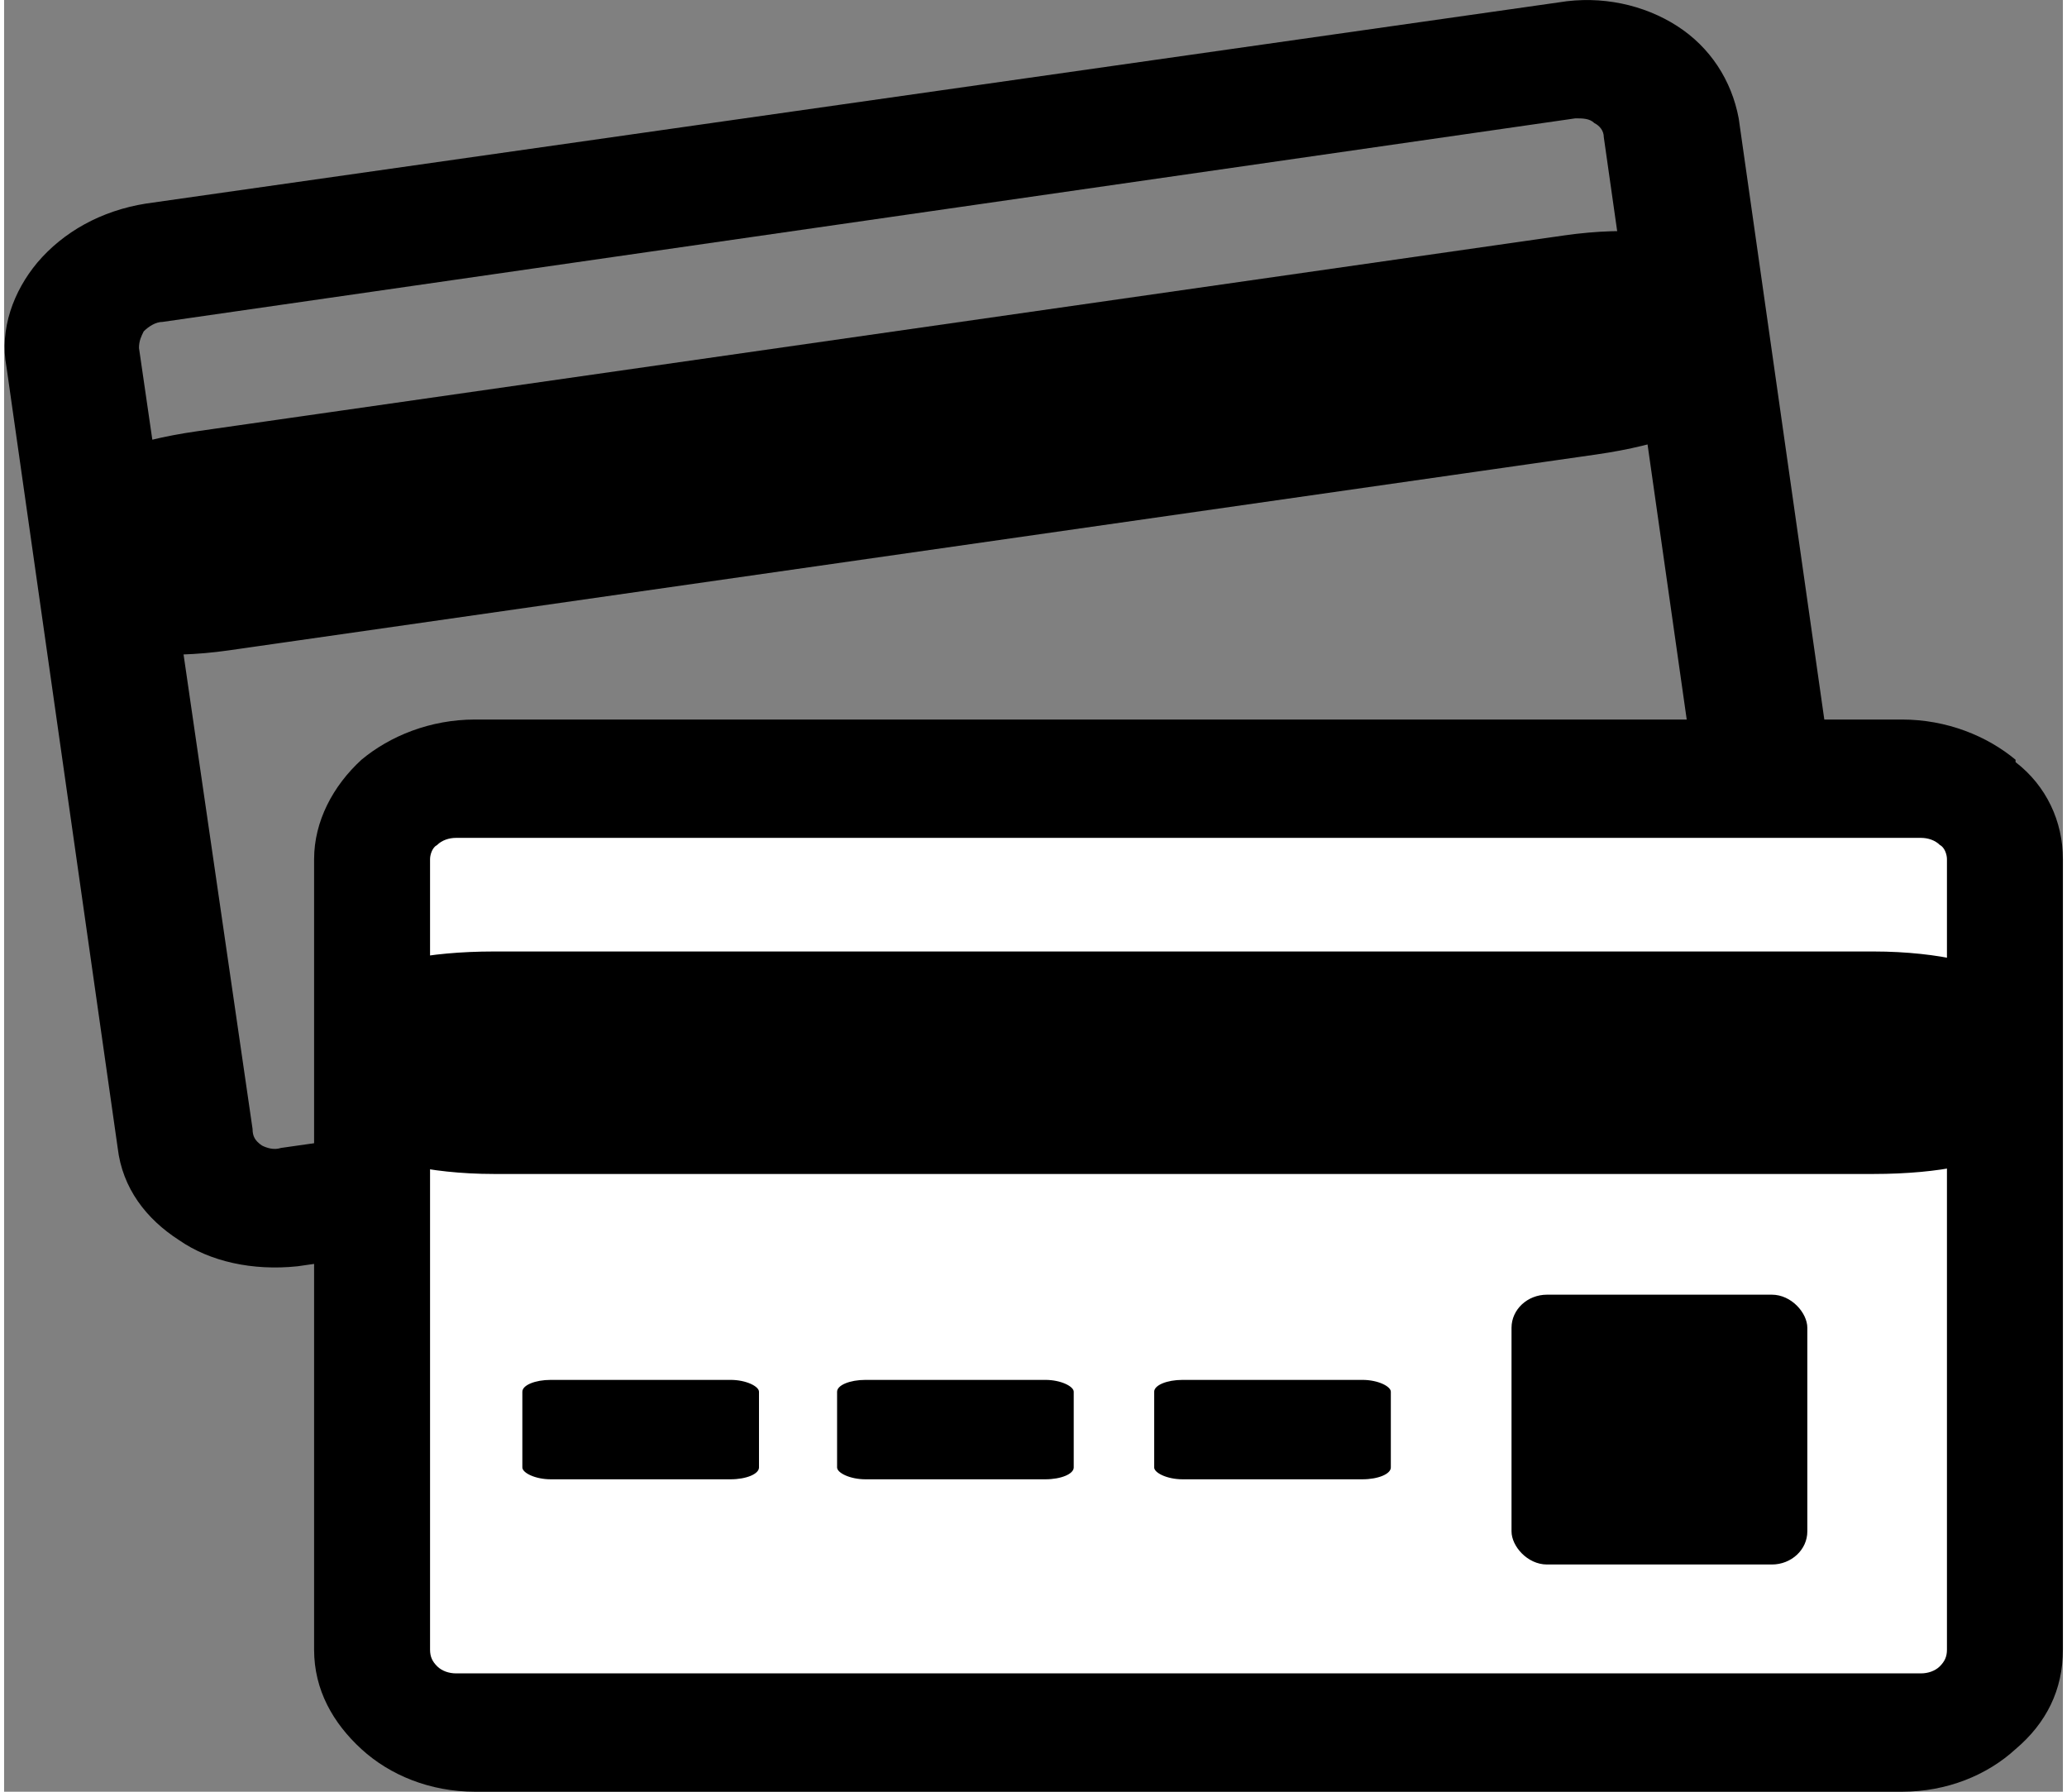 <?xml version="1.0" encoding="UTF-8"?>
<!DOCTYPE svg PUBLIC "-//W3C//DTD SVG 1.1//EN" "http://www.w3.org/Graphics/SVG/1.1/DTD/svg11.dtd">
<!-- Creator: CorelDRAW -->
<svg xmlns="http://www.w3.org/2000/svg" xml:space="preserve" width="30px" height="26px" version="1.1" style="shape-rendering:geometricPrecision; text-rendering:geometricPrecision; image-rendering:optimizeQuality; fill-rule:evenodd; clip-rule:evenodd"
viewBox="0 0 8.7 7.57"
 xmlns:xlink="http://www.w3.org/1999/xlink"
 xmlns:xodm="http://www.corel.com/coreldraw/odm/2003">
 <rect x="0" y="0" width="8.7" height="7.57" fill="#808080" stroke="none"/>
 <defs>
  <style type="text/css">
   <![CDATA[
    .fil1 {fill:black}
    .fil0 {fill:black;fill-rule:nonzero}
    .fil2 {fill:white;fill-rule:nonzero}
   ]]>
  </style>
 </defs>
 <g id="Camada_x0020_1">
  <g id="_2518018553168">
   <g>
    <path class="fil0" d="M0.6 0.86l5.97 -0.85c0.18,-0.03 0.36,0.01 0.5,0.1l0 0c0.14,0.09 0.23,0.23 0.26,0.39l0.47 3.3c0.02,0.17 -0.03,0.32 -0.14,0.45 -0.11,0.12 -0.27,0.21 -0.45,0.24l-5.97 0.86c-0.19,0.02 -0.37,-0.02 -0.5,-0.11 -0.14,-0.09 -0.24,-0.22 -0.26,-0.39l-0.47 -3.3c-0.03,-0.16 0.03,-0.32 0.13,-0.44 0.11,-0.13 0.27,-0.22 0.46,-0.25zm6.04 -0.36l-5.97 0.86c-0.03,0 -0.06,0.02 -0.08,0.04l0 0c-0.01,0.02 -0.02,0.04 -0.02,0.07l0.48 3.3c0,0.03 0.01,0.05 0.04,0.07 0.02,0.01 0.05,0.02 0.08,0.01l5.97 -0.85c0.03,-0.01 0.06,-0.02 0.07,-0.04l0 0c0.02,-0.02 0.03,-0.05 0.02,-0.08l-0.47 -3.3c0,-0.03 -0.02,-0.05 -0.04,-0.06l0 0c-0.02,-0.02 -0.05,-0.02 -0.08,-0.02z"/>
    <rect class="fil1" transform="matrix(0.796 -0.114 0.026 0.178 0.313 1.894)" width="8.52" height="5.2" rx="0.63" ry="0.63"/>
   </g>
   <path class="fil2" d="M8.25 3.28l-6.46 0c-0.03,0 -0.06,0.01 -0.08,0.03l0 0c-0.03,0.02 -0.04,0.05 -0.04,0.08l0 3.81c0,0.03 0.02,0.05 0.04,0.07 0.02,0.02 0.05,0.04 0.08,0.04l6.46 0c0.03,0 0.06,-0.02 0.08,-0.04l0 0c0.03,-0.02 0.04,-0.04 0.04,-0.07l0 -3.81c0,-0.03 -0.01,-0.06 -0.03,-0.08l-0.01 0c-0.02,-0.02 -0.05,-0.03 -0.08,-0.03z"/>
   <g>
    <path class="fil0" d="M1.99 3.04l6.03 0c0.19,0 0.36,0.07 0.48,0.17l0 0.01c0.13,0.1 0.2,0.25 0.2,0.41l0 3.34c0,0.17 -0.07,0.31 -0.2,0.42 -0.12,0.11 -0.29,0.18 -0.48,0.18l-6.03 0c-0.19,0 -0.36,-0.07 -0.48,-0.18 -0.12,-0.11 -0.2,-0.25 -0.2,-0.42l0 -3.34c0,-0.16 0.08,-0.31 0.2,-0.42 0.12,-0.1 0.29,-0.17 0.48,-0.17zm6.11 0.5l-6.19 0c-0.03,0 -0.06,0.01 -0.08,0.03l0 0c-0.02,0.01 -0.03,0.04 -0.03,0.06l0 3.34c0,0.03 0.01,0.05 0.03,0.07 0.02,0.02 0.05,0.03 0.08,0.03l6.19 0c0.03,0 0.06,-0.01 0.08,-0.03l0 0c0.02,-0.02 0.03,-0.04 0.03,-0.07l0 -3.34c0,-0.02 -0.01,-0.05 -0.03,-0.06l0 0c-0.02,-0.02 -0.05,-0.03 -0.08,-0.03z"/>
    <rect class="fil1" x="1.56" y="4.02" width="6.85" height="0.94" rx="0.51" ry="0.11"/>
   </g>
   <g>
    <rect class="fil1" x="2.19" y="5.83" width="1" height="0.42" rx="0.12" ry="0.05"/>
    <rect class="fil1" x="3.52" y="5.83" width="1" height="0.42" rx="0.12" ry="0.05"/>
    <rect class="fil1" x="4.86" y="5.83" width="1" height="0.42" rx="0.12" ry="0.05"/>
   </g>
   <rect class="fil1" x="6.37" y="5.47" width="1.25" height="1.14" rx="0.15" ry="0.14"/>
  </g>
 </g>
</svg>
